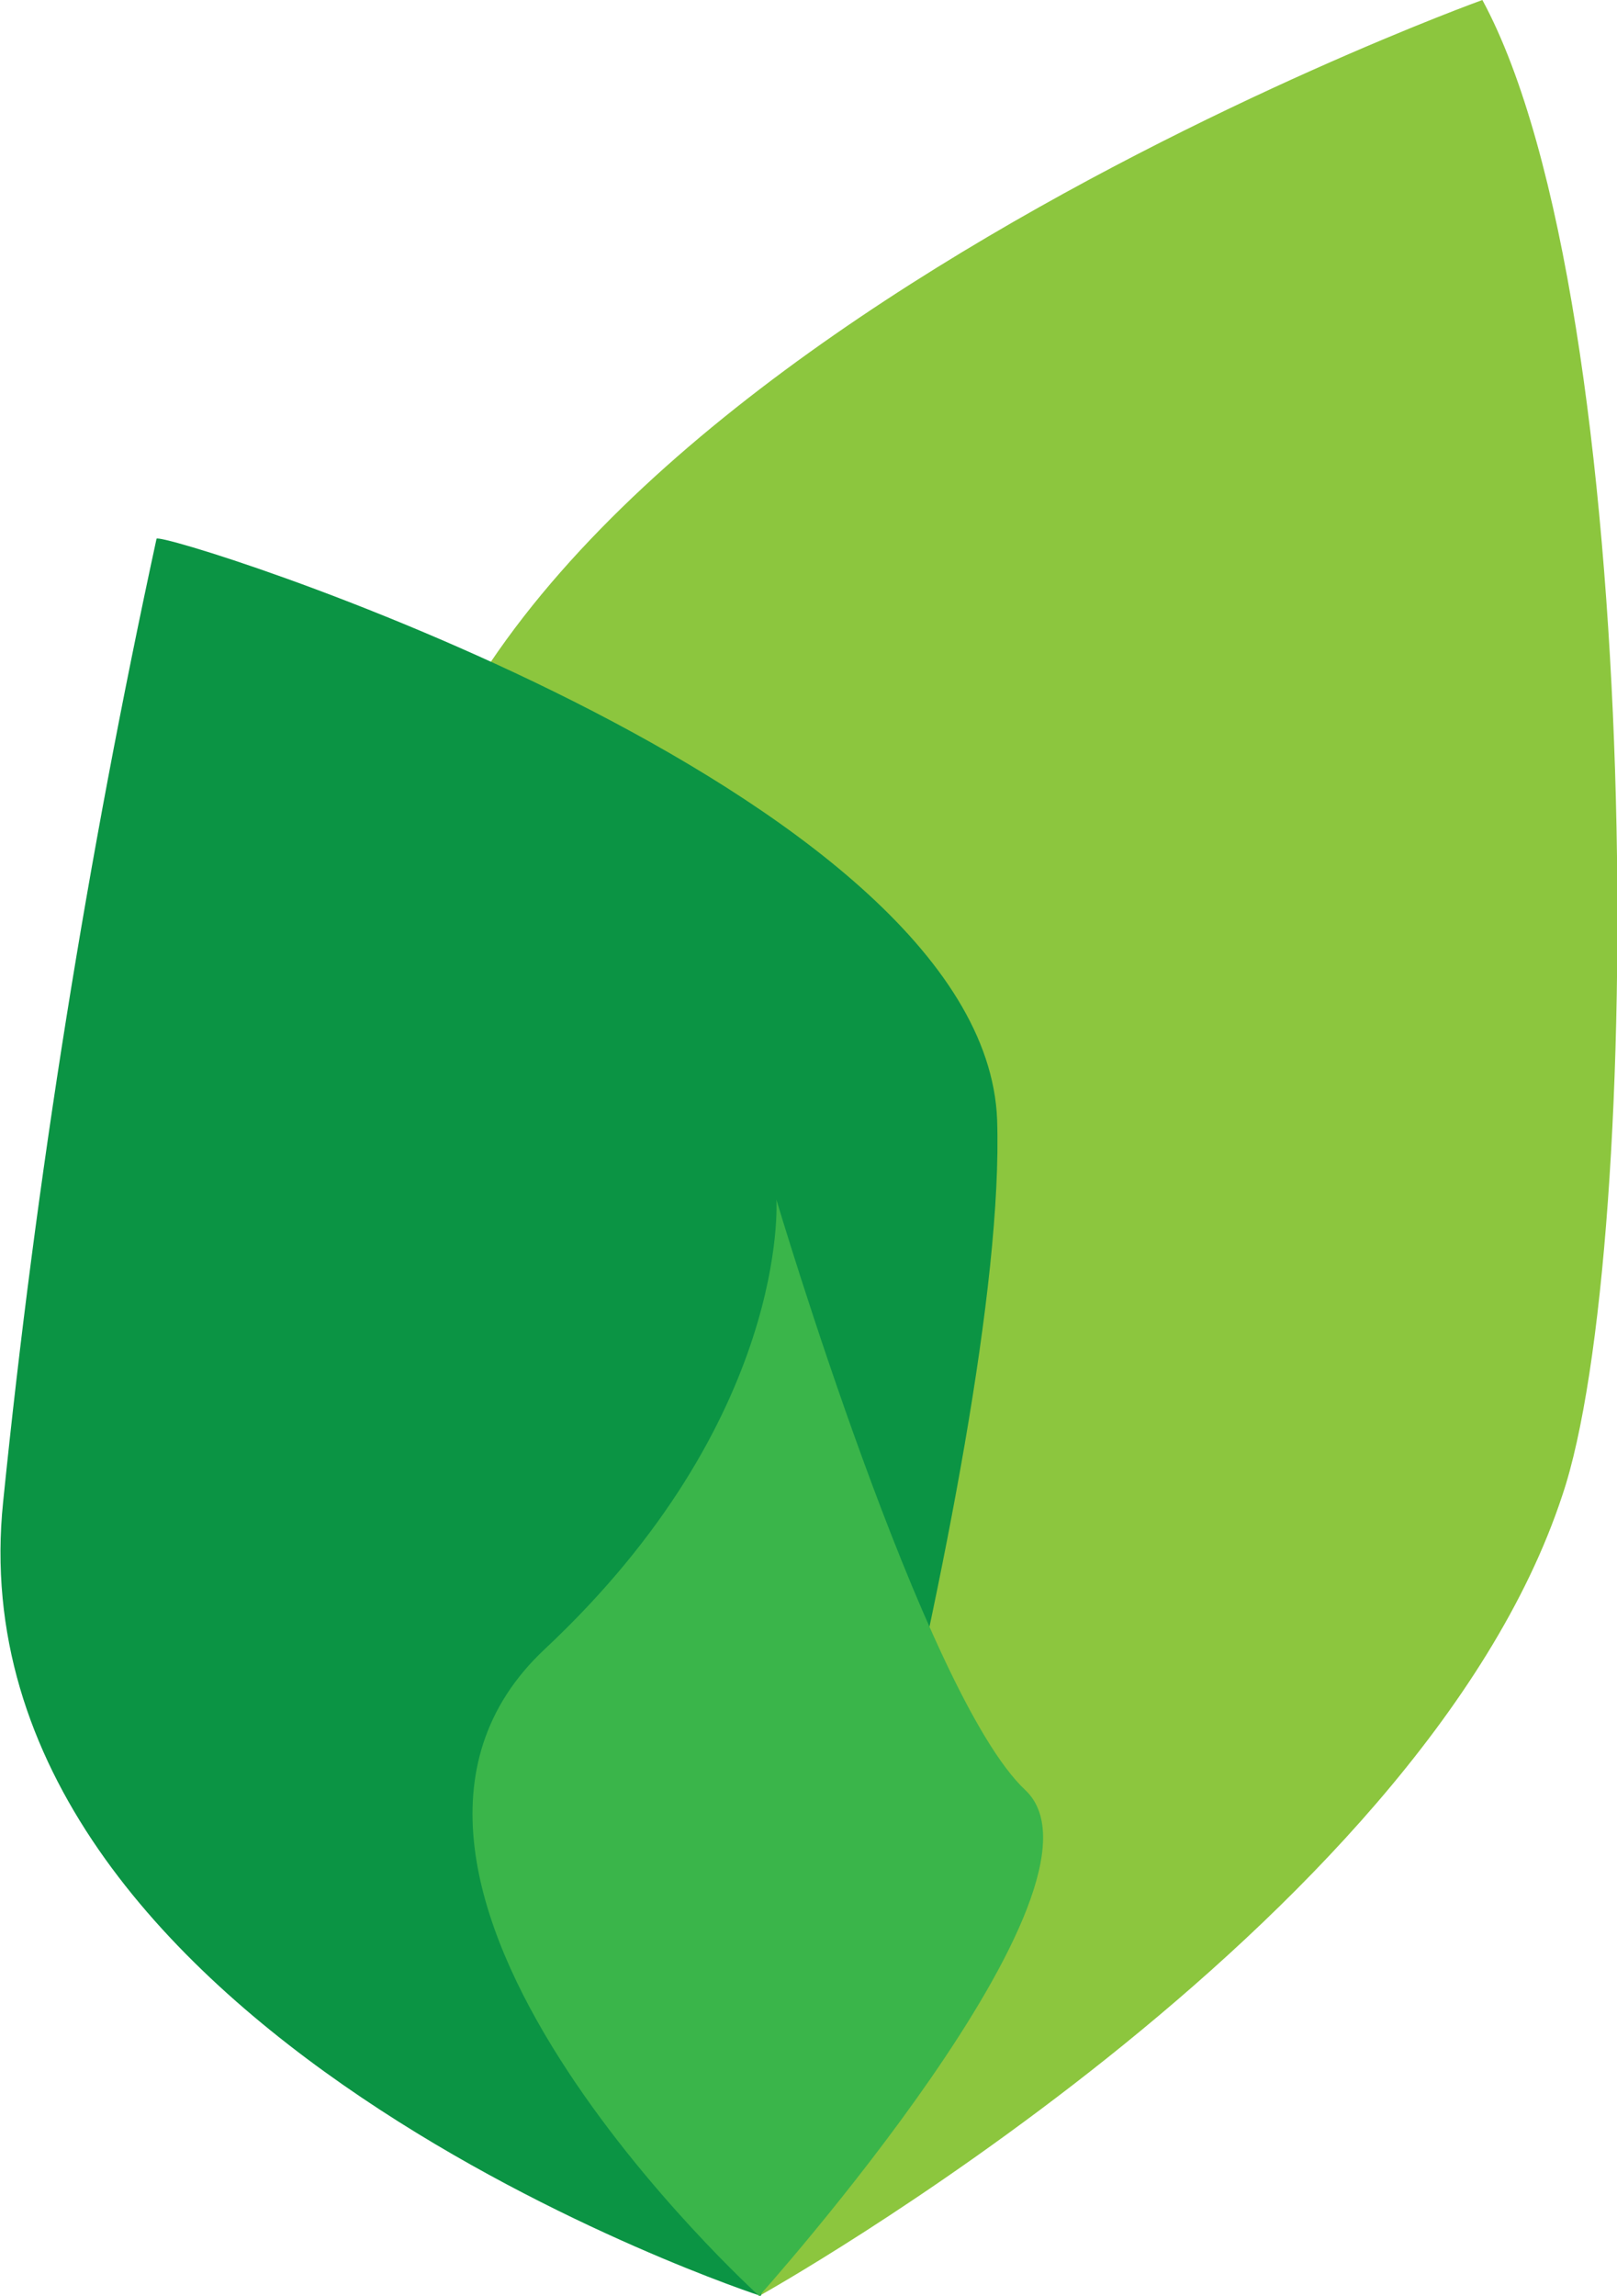 <?xml version="1.0" encoding="utf-8"?>
<!-- Generator: Adobe Illustrator 25.3.1, SVG Export Plug-In . SVG Version: 6.00 Build 0)  -->
<svg version="1.1" xmlns="http://www.w3.org/2000/svg" xmlns:xlink="http://www.w3.org/1999/xlink" x="0px" y="0px"
	 viewBox="0 0 103.3 146.6" style="enable-background:new 0 0 103.3 146.6;" xml:space="preserve">
<style type="text/css">
	.leaf-0{fill-rule:evenodd;clip-rule:evenodd;fill:#8CC63E;}
	.leaf-1{fill-rule:evenodd;clip-rule:evenodd;fill:#0B9444;}
	.leaf-2{fill-rule:evenodd;clip-rule:evenodd;fill:#3AB54A;}
</style>
<path class="leaf-0" d="M94.7,0c0,0-69.7,25.1-69.9,61.5s23.7,85.1,23.7,85.1s42.2-23.5,51.3-51.1
	C105.1,79.9,105.2,19.4,94.7,0z"/>
<path class="leaf-1" d="M48.6,146.6c0,0-51.9-16.9-48.4-50.7C2.3,75.2,5.6,54.7,10,34.4
	c0.2-0.6,52.9,15.9,53.7,37.1C64.4,92.7,48.6,146.6,48.6,146.6z"/>
<path class="leaf-2" d="M48.5,146.6c0,0-29.4-26.6-13.7-41.3s14.8-28.7,14.8-28.7s9.4,31.6,15.9,37.7
	S48.5,146.6,48.5,146.6z"/>
</svg>
